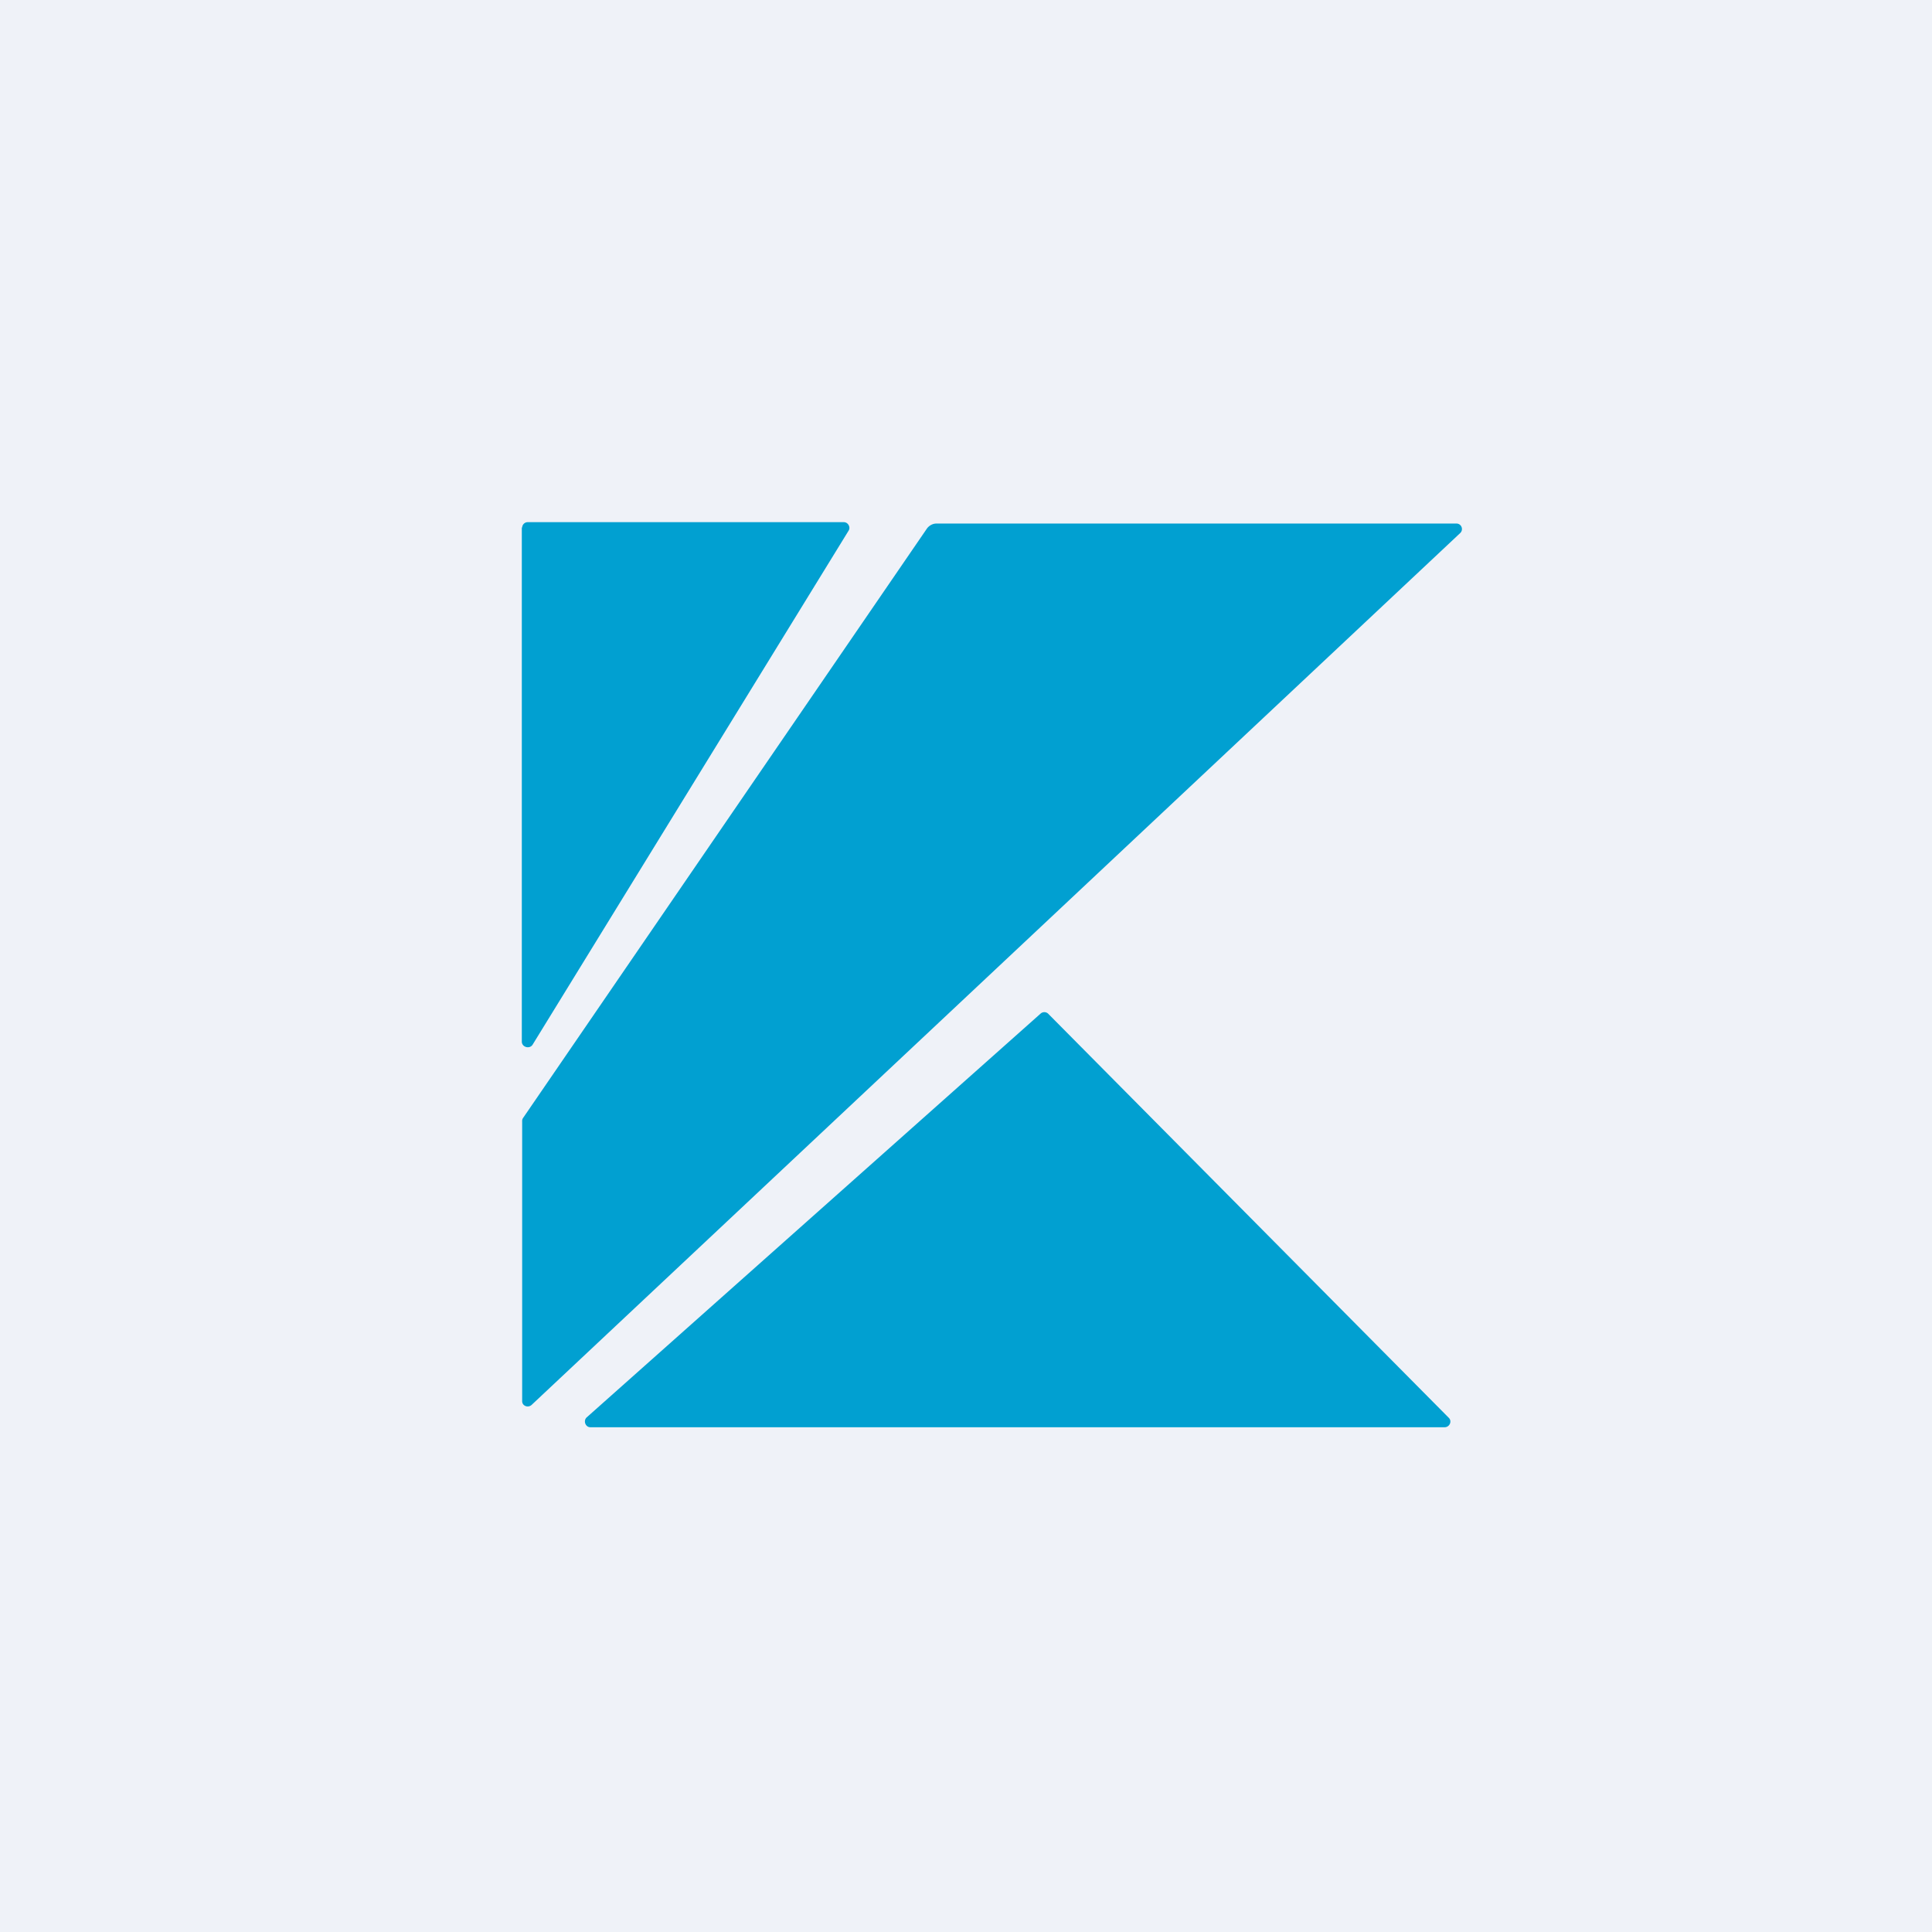 <?xml version="1.0" encoding="UTF-8"?>
<!-- generated by Finnhub -->
<svg viewBox="0 0 55.5 55.5" xmlns="http://www.w3.org/2000/svg">
<path d="M 0,0 H 55.5 V 55.5 H 0 Z" fill="rgb(239, 242, 248)"/>
<path d="M 14.99,15.145 V 29.93 C 15,30.09 15.22,30.14 15.3,30.01 L 24.38,15.24 C 24.44,15.14 24.36,15 24.24,15 H 15.16 A 0.16,0.16 0 0,0 15,15.16 Z M 15,32.2 V 40.25 C 15,40.39 15.17,40.45 15.27,40.36 L 41.95,15.31 C 42.05,15.21 41.98,15.04 41.84,15.04 H 26.9 C 26.79,15.04 26.69,15.1 26.63,15.18 L 15.03,32.11 A 0.15,0.15 0 0,0 15,32.21 Z M 16.96,41 H 41.5 C 41.64,41 41.72,40.83 41.62,40.73 L 30.12,29.13 A 0.16,0.16 0 0,0 29.89,29.12 L 16.85,40.72 C 16.75,40.82 16.82,41 16.96,41 Z" fill="rgb(1, 160, 209)"/>
</svg>
